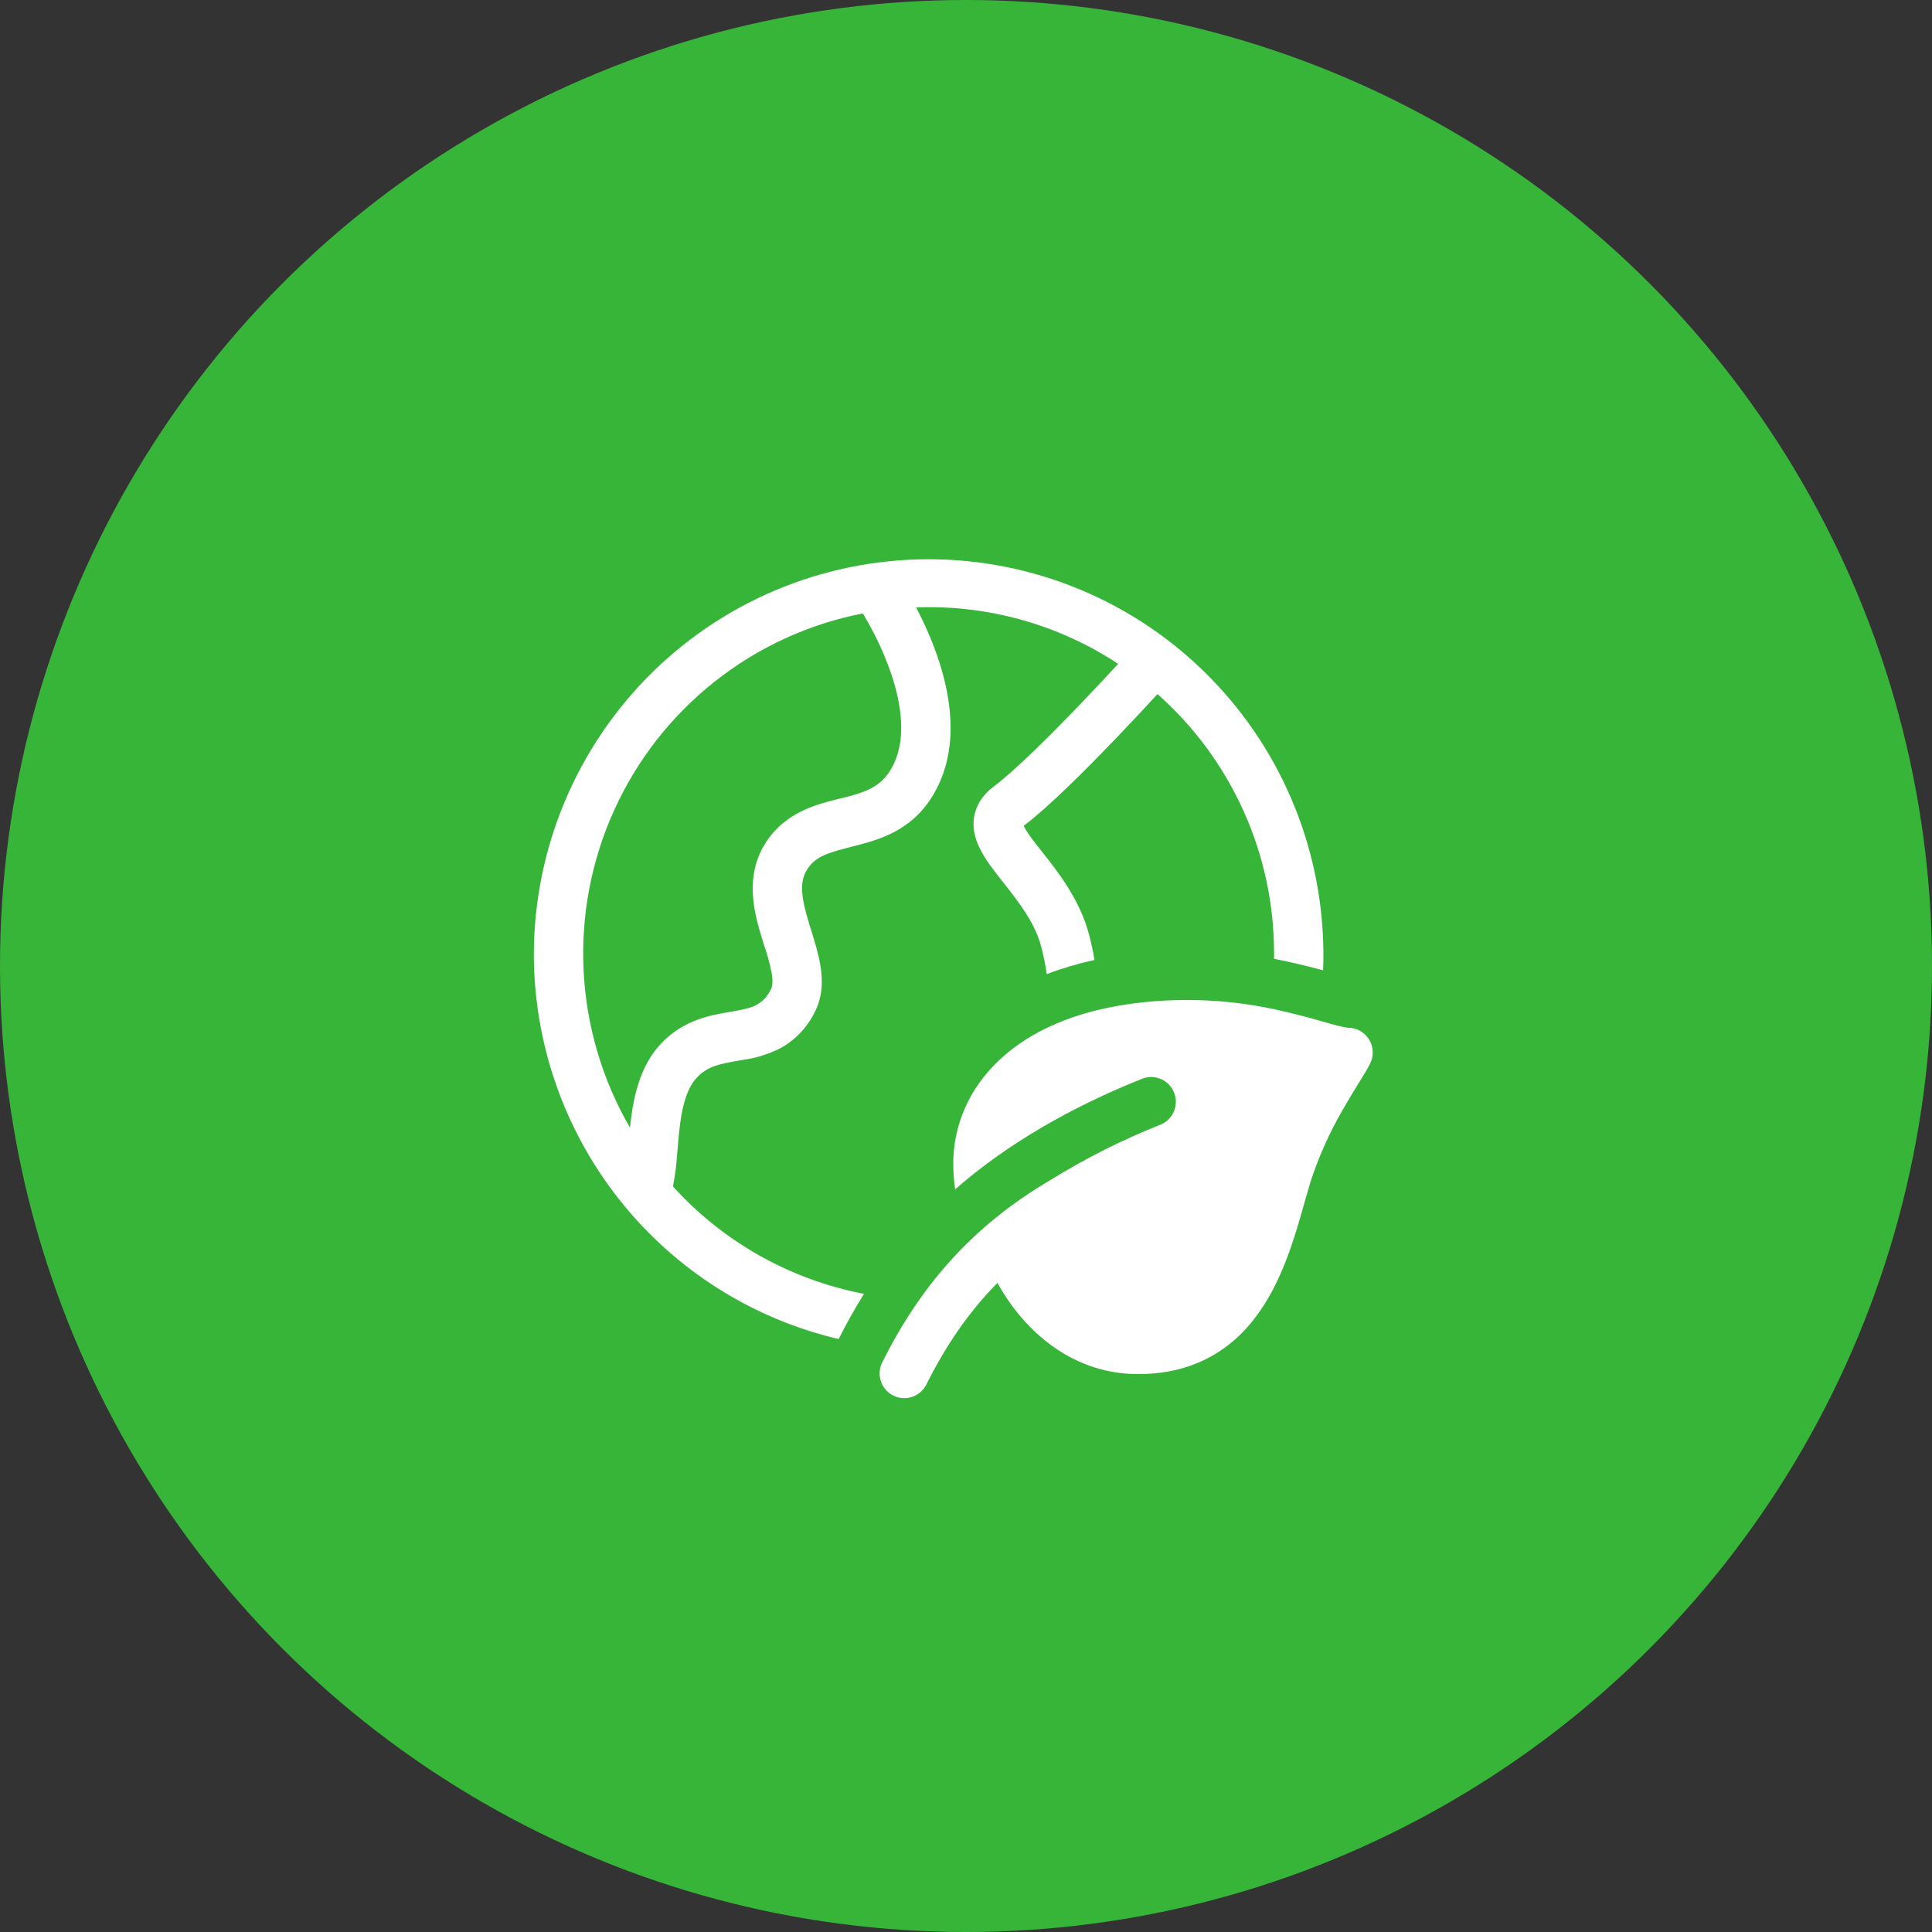<?xml version="1.0" encoding="UTF-8"?>
<svg xmlns="http://www.w3.org/2000/svg" width="76" height="76" viewBox="0 0 76 76" fill="none">
  <rect x="0" y="0" width="76" height="76" fill="#333333" stroke="none"/>
  <circle cx="38" cy="38" r="38" fill="#37B539"></circle>
  <path d="M21 37.509C21.008 35.441 21.427 33.396 22.232 31.493C23.037 29.59 24.212 27.866 25.688 26.422C27.164 24.979 28.912 23.845 30.831 23.086C32.749 22.328 34.798 21.96 36.86 22.003C38.921 22.047 40.953 22.503 42.838 23.342C44.722 24.182 46.42 25.39 47.834 26.895C49.248 28.399 50.349 30.172 51.072 32.108C51.796 34.044 52.127 36.105 52.048 38.17C51.41 37.996 50.767 37.845 50.118 37.717V37.511C50.121 35.581 49.714 33.672 48.923 31.912C48.132 30.152 46.977 28.581 45.533 27.304L45.399 27.448C45.009 27.872 44.467 28.452 43.87 29.075C42.701 30.294 41.247 31.748 40.269 32.487C40.327 32.616 40.463 32.83 40.738 33.186L40.981 33.493C41.594 34.266 42.482 35.385 42.841 36.769C42.934 37.129 43.005 37.459 43.054 37.762C42.394 37.907 41.769 38.093 41.177 38.319C41.126 37.962 41.054 37.608 40.964 37.26C40.715 36.304 40.109 35.531 39.48 34.729L39.203 34.377C38.892 33.976 38.5 33.447 38.356 32.878C38.262 32.527 38.279 32.155 38.405 31.814C38.545 31.444 38.799 31.16 39.088 30.942C39.919 30.319 41.276 28.97 42.472 27.726C43.058 27.115 43.59 26.545 43.974 26.127L43.986 26.115C41.632 24.563 38.852 23.786 36.037 23.894C36.264 24.326 36.526 24.875 36.759 25.496C37.304 26.948 37.782 29.032 36.924 30.864C36.14 32.538 34.794 32.974 33.756 33.242L33.568 33.291C32.585 33.544 32.102 33.669 31.762 34.186C31.432 34.687 31.514 35.304 31.834 36.353L31.91 36.594C32.038 37.005 32.187 37.483 32.265 37.933C32.362 38.49 32.383 39.171 32.046 39.821C31.753 40.417 31.286 40.909 30.706 41.23C30.252 41.461 29.762 41.616 29.258 41.688L29.087 41.717C28.295 41.857 27.835 41.937 27.404 42.4C27.059 42.77 26.86 43.389 26.75 44.231C26.707 44.577 26.673 44.923 26.649 45.271L26.633 45.456C26.606 45.851 26.555 46.244 26.48 46.633L26.472 46.672C28.454 48.86 31.093 50.343 33.989 50.896C33.629 51.472 33.296 52.065 32.991 52.675C29.579 51.874 26.537 49.94 24.36 47.187C22.183 44.433 20.999 41.022 21 37.509ZM34.196 24.573C34.114 24.424 34.029 24.277 33.94 24.131C31.811 24.547 29.813 25.466 28.111 26.814C26.409 28.161 25.053 29.897 24.157 31.877C23.26 33.857 22.849 36.023 22.958 38.194C23.067 40.366 23.692 42.48 24.782 44.36C24.794 44.233 24.809 44.104 24.826 43.975C24.947 43.066 25.201 41.913 25.985 41.072C26.882 40.109 27.975 39.928 28.709 39.807L28.918 39.77C29.312 39.7 29.57 39.634 29.778 39.521C30.017 39.381 30.207 39.171 30.324 38.92C30.38 38.815 30.417 38.634 30.353 38.266C30.283 37.912 30.189 37.563 30.071 37.223L29.978 36.925C29.683 35.958 29.252 34.469 30.143 33.114C30.92 31.933 32.16 31.631 33.01 31.422L33.27 31.358C34.177 31.125 34.769 30.887 35.167 30.035C35.674 28.953 35.445 27.52 34.942 26.181C34.734 25.627 34.485 25.09 34.196 24.573ZM53.855 40.89C53.768 40.749 53.647 40.632 53.502 40.551C53.358 40.471 53.196 40.428 53.03 40.428H53.015L52.964 40.42L52.788 40.387C52.593 40.342 52.399 40.291 52.207 40.236L52.023 40.183C51.482 40.027 50.938 39.885 50.39 39.759C48.512 39.325 46.572 39.225 44.66 39.463C42.326 39.755 40.542 40.547 39.325 41.686C38.102 42.83 37.5 44.286 37.5 45.773C37.502 46.129 37.526 46.466 37.574 46.785C39.612 45 42.126 43.558 44.904 42.445C45.023 42.394 45.151 42.368 45.28 42.367C45.409 42.367 45.537 42.392 45.656 42.442C45.776 42.491 45.884 42.564 45.975 42.657C46.065 42.749 46.137 42.858 46.185 42.978C46.233 43.098 46.257 43.227 46.255 43.356C46.252 43.486 46.224 43.614 46.172 43.732C46.12 43.851 46.045 43.958 45.952 44.047C45.858 44.136 45.747 44.205 45.626 44.251C44.144 44.84 42.716 45.558 41.359 46.398C38.153 48.274 36.155 50.684 34.691 53.619C34.586 53.848 34.573 54.11 34.657 54.349C34.74 54.587 34.913 54.784 35.139 54.897C35.364 55.01 35.625 55.031 35.865 54.955C36.106 54.879 36.307 54.711 36.427 54.489C37.172 52.996 38.063 51.655 39.238 50.464C39.277 50.536 39.322 50.616 39.374 50.703C39.656 51.182 39.99 51.63 40.368 52.038C41.27 53.013 42.724 54.053 44.78 54.053C46.046 54.053 47.098 53.728 47.96 53.165C48.814 52.609 49.431 51.851 49.893 51.055C50.609 49.829 51.017 48.369 51.32 47.287C51.396 47.014 51.467 46.769 51.532 46.553C51.853 45.548 52.283 44.58 52.813 43.667C53.042 43.264 53.257 42.914 53.442 42.612L53.475 42.562C53.636 42.299 53.799 42.036 53.898 41.836C53.972 41.687 54.007 41.523 53.999 41.357C53.992 41.191 53.942 41.031 53.855 40.89Z" fill="white"></path>
</svg>
